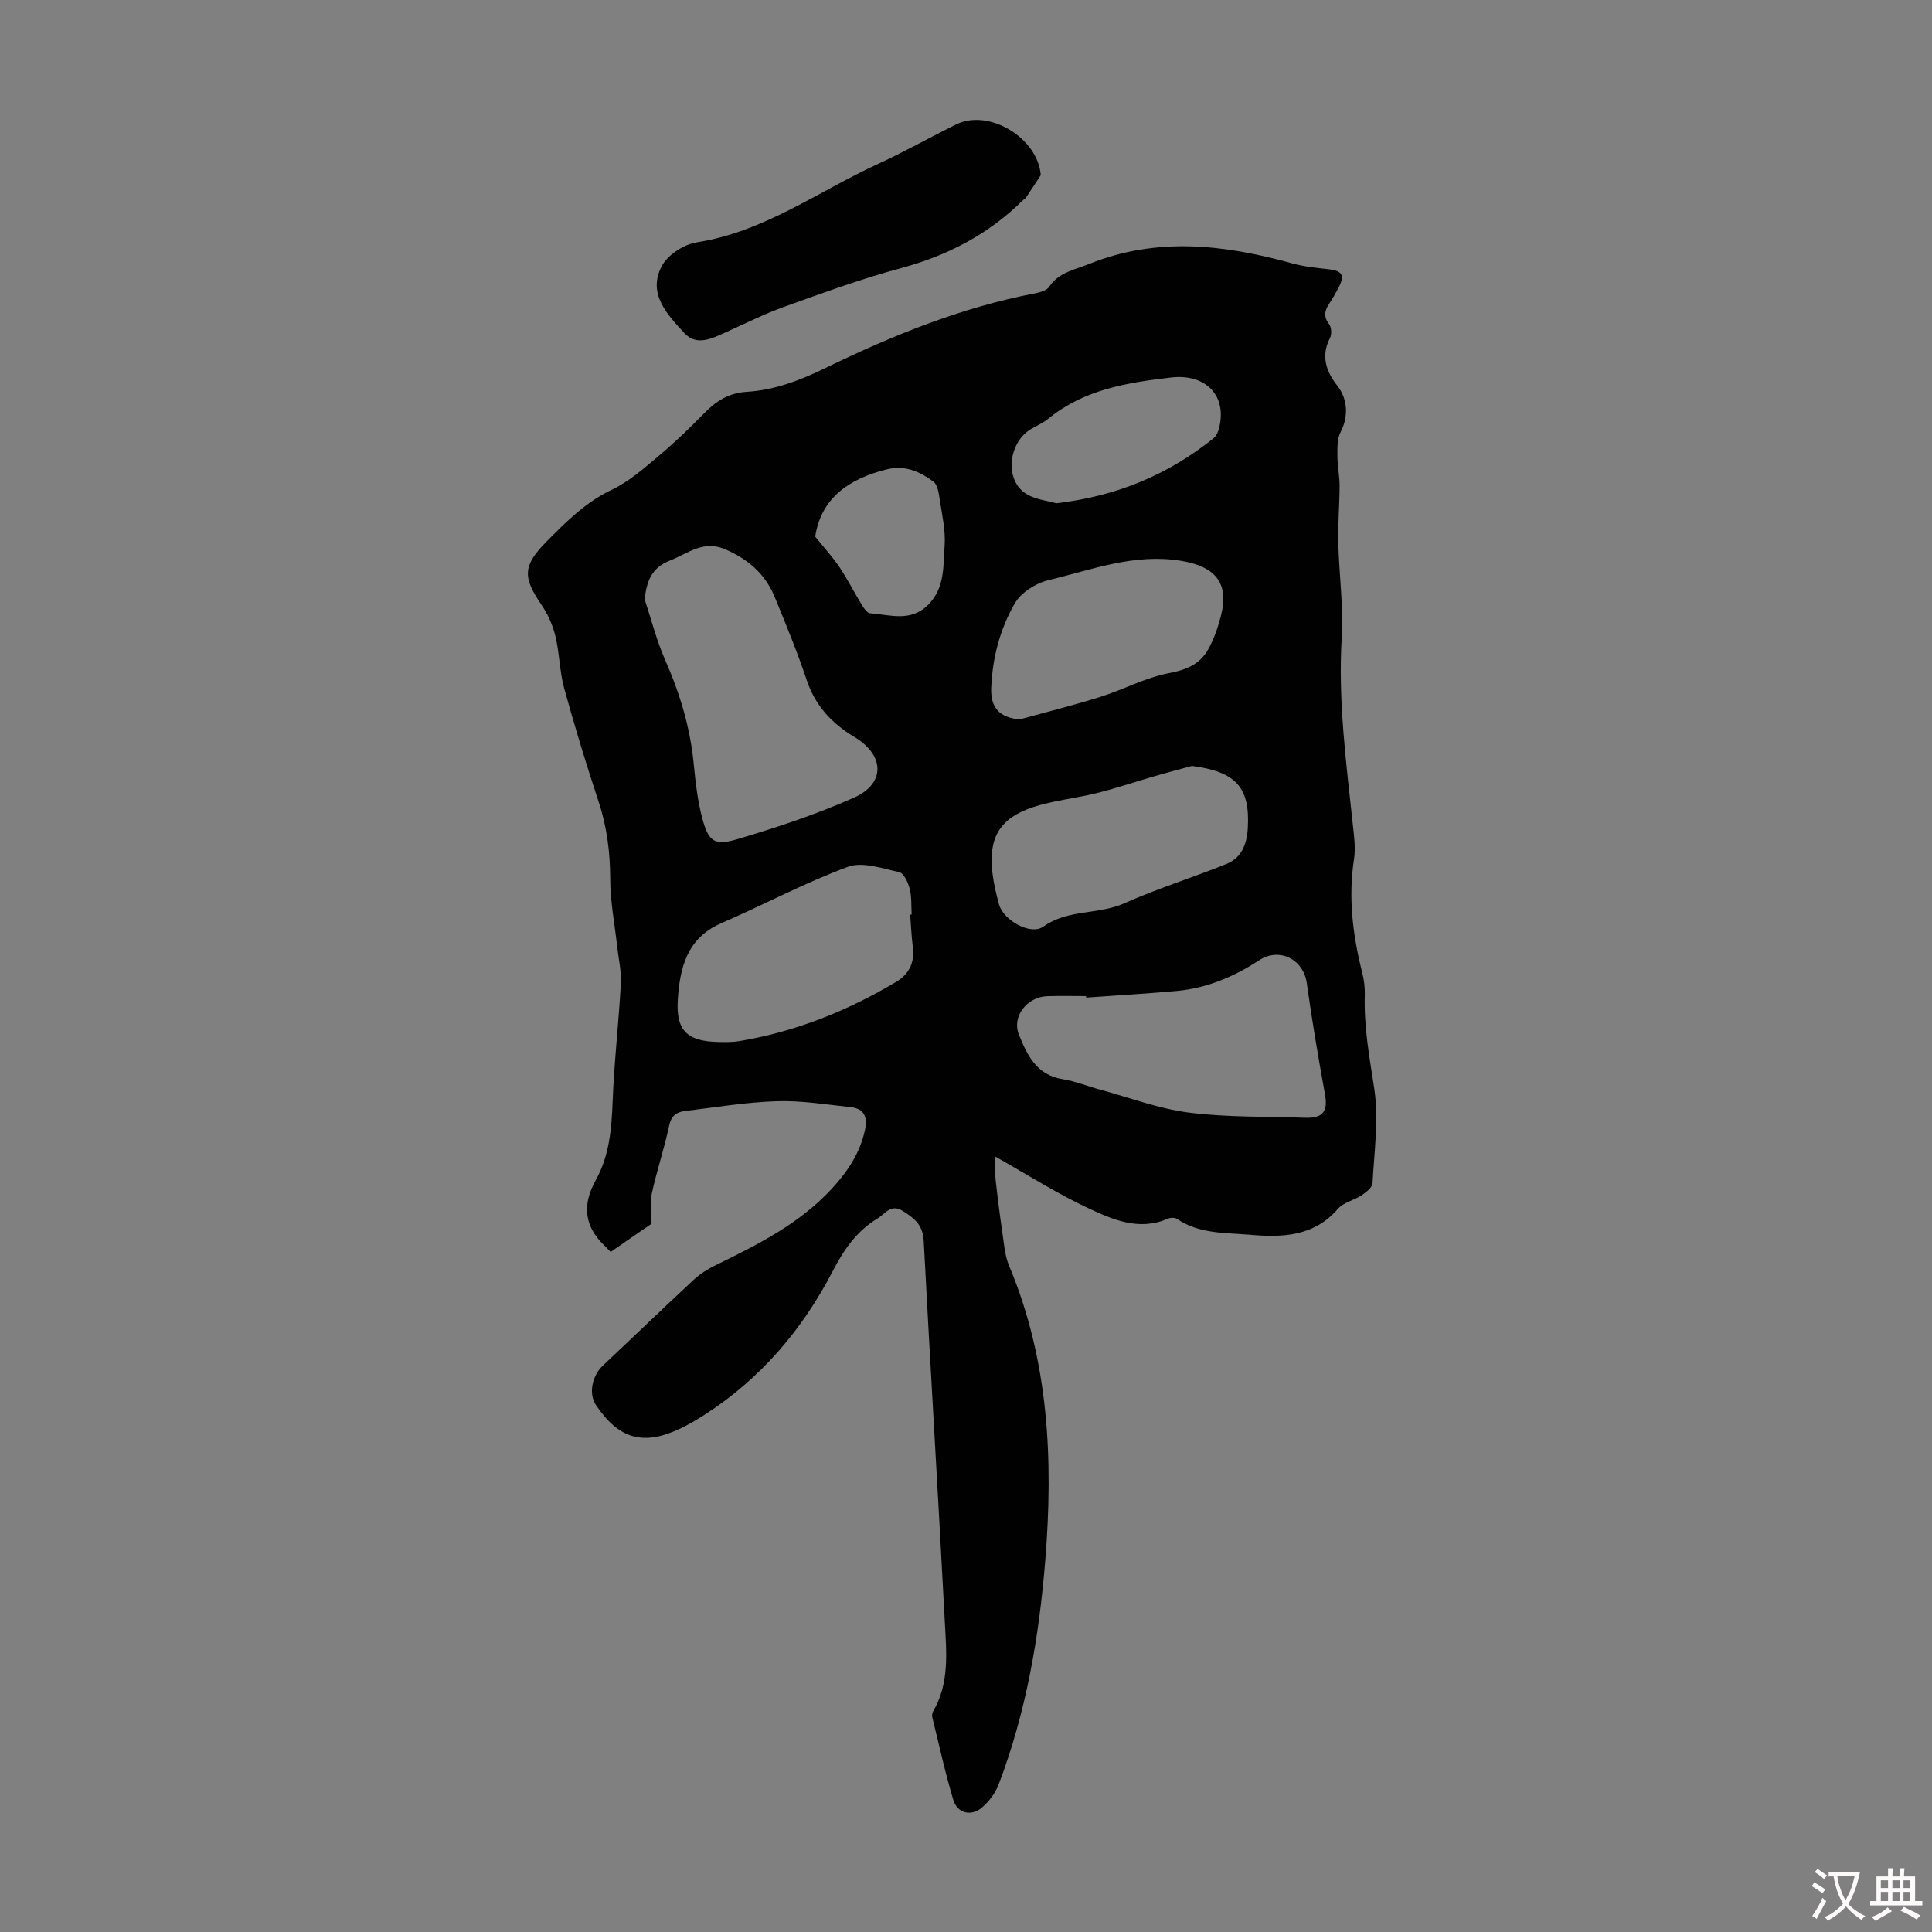 <svg enable-background="new 0 0 400 400" viewBox="0 0 400 400" xmlns="http://www.w3.org/2000/svg"><rect x="0" y="0" width="400" height="400" fill="#808080" stroke="none"/><path d="m126.42 259.21c-.54-.57-.76-.82-1-1.05-4.42-4.08-5.01-8.57-2.04-13.89 2.78-4.98 3.24-10.55 3.46-16.22.31-8.15 1.26-16.28 1.7-24.43.14-2.53-.48-5.1-.76-7.65-.51-4.64-1.43-9.27-1.44-13.91-.01-5.55-.67-10.85-2.42-16.13-2.56-7.74-4.95-15.55-7.11-23.41-.96-3.51-.96-7.27-1.82-10.81-.55-2.29-1.58-4.59-2.91-6.53-3.93-5.72-3.81-8.12 1.09-13.07 4.09-4.13 8.12-8.17 13.56-10.75 3.53-1.67 6.61-4.42 9.66-6.97 3.26-2.73 6.33-5.69 9.3-8.73 2.51-2.58 5.18-4.32 8.95-4.54 5.75-.35 11.05-2.39 16.23-4.91 13.9-6.76 28.15-12.56 43.43-15.48 1.04-.2 2.41-.59 2.92-1.35 2-3.02 5.24-3.51 8.22-4.71 14.03-5.67 28.01-4.05 42.06-.15 2.45.68 5.03.94 7.57 1.22 2.77.31 3.39 1.21 2.15 3.64-.61 1.19-1.27 2.37-2.01 3.48-.95 1.43-1.25 2.67-.04 4.23.5.65.58 2.13.19 2.89-1.92 3.73-.81 6.92 1.52 9.88 2.19 2.77 2.32 6.47.68 9.59-.74 1.39-.66 3.3-.66 4.98 0 2.06.45 4.12.45 6.18-.01 3.89-.36 7.78-.27 11.67.15 6.59 1.1 13.2.71 19.75-.78 13.06.93 25.89 2.31 38.79.25 2.32.59 4.74.24 7.01-1.23 8.01-.27 15.8 1.7 23.57.38 1.5.57 3.09.53 4.64-.21 6.52.96 12.82 1.94 19.24.98 6.4.01 13.12-.34 19.68-.05.89-1.33 1.89-2.25 2.51-1.56 1.05-3.74 1.45-4.9 2.79-4.97 5.75-11.49 5.97-18.16 5.39-5.17-.45-10.56-.13-15.19-3.3-.44-.3-1.36-.26-1.9-.02-6.01 2.6-11.48.14-16.63-2.27-6.34-2.97-12.29-6.78-19.05-10.59 0 1.88-.12 3.26.02 4.6.41 3.72.87 7.43 1.42 11.13.34 2.31.5 4.75 1.39 6.86 8.24 19.65 9.17 40.17 7.49 61-1.28 15.88-3.97 31.51-9.68 46.46-.68 1.78-2 3.5-3.46 4.74-2.18 1.86-5.06 1.16-5.88-1.55-1.7-5.65-2.96-11.43-4.37-17.16-.1-.39 0-.93.2-1.28 3.37-5.78 2.73-12.14 2.4-18.35-1.38-26.37-3-52.73-4.38-79.11-.17-3.24-2.07-4.69-4.39-6.13-2.41-1.49-3.6.66-5.22 1.63-4.3 2.58-6.99 6.55-9.21 10.84-6.31 12.16-14.9 22.25-26.46 29.71-1.59 1.03-3.24 2-4.94 2.82-7.76 3.75-12.87 2.33-17.65-4.81-1.55-2.32-.8-6.04 1.5-8.19 6.26-5.88 12.44-11.85 18.73-17.7 1.28-1.19 2.82-2.18 4.4-2.95 8.76-4.28 17.46-8.6 24.23-15.93 3.25-3.52 5.8-7.34 6.84-12.09.59-2.66-.07-4.48-2.95-4.79-5.09-.54-10.21-1.39-15.29-1.23-6.35.2-12.67 1.27-18.99 2.03-1.77.21-2.87.96-3.31 3.05-.98 4.7-2.54 9.27-3.57 13.96-.41 1.87-.07 3.91-.07 6.34-2.52 1.71-5.44 3.74-8.47 5.84zm7.04-135.15c1.39 4.2 2.47 8.54 4.25 12.57 3.05 6.92 5.19 14 5.92 21.54.37 3.77.79 7.58 1.76 11.22 1.28 4.8 2.48 5.77 7.17 4.38 8.21-2.43 16.4-5.14 24.22-8.61 6.62-2.94 6.38-8.83.08-12.6-4.65-2.78-8.08-6.46-9.85-11.78-1.94-5.82-4.29-11.51-6.62-17.19-1.96-4.79-5.57-7.89-10.36-9.91-4.46-1.88-7.57.89-11.25 2.34-3.87 1.52-4.85 4.16-5.32 8.04zm91.42 82.48c-.01-.1-.02-.21-.02-.31-2.68 0-5.37-.07-8.05.02-4.15.13-7.36 4.19-5.87 7.92 1.68 4.21 3.65 8.41 9.06 9.26 2.63.42 5.15 1.46 7.74 2.16 6.14 1.66 12.19 3.97 18.44 4.76 7.94 1.01 16.03.79 24.06 1.07 3.66.13 4.72-1.33 4.09-4.81-1.38-7.67-2.71-15.35-3.77-23.06-.68-4.93-5.66-7.49-9.86-4.74-5.22 3.42-10.85 5.79-17.1 6.36-6.24.56-12.48.92-18.72 1.37zm-36.44-17.18c.1-.01.2-.02.31-.02-.11-1.78.03-3.63-.41-5.33-.33-1.29-1.21-3.23-2.16-3.44-3.51-.77-7.62-2.22-10.64-1.1-8.96 3.32-17.46 7.87-26.25 11.69-7.1 3.08-8.54 9.29-8.96 15.85-.41 6.41 2.02 8.6 8.45 8.72 1.45.03 2.92.05 4.34-.19 11.58-1.94 22.29-6.23 32.35-12.21 2.8-1.67 3.94-4.08 3.51-7.33-.28-2.2-.36-4.43-.54-6.64zm58.35-30.78c-2.51.68-5.03 1.33-7.53 2.06-4.04 1.17-8.03 2.52-12.1 3.54-4.42 1.11-9.05 1.53-13.36 2.96-6.87 2.29-9.19 6.41-8.33 13.57.26 2.21.78 4.4 1.37 6.55.89 3.26 6.54 6.47 9.17 4.59 5.13-3.66 11.39-2.43 16.79-4.84 6.89-3.08 14.15-5.31 21.16-8.15 3.09-1.25 4.19-4.09 4.38-7.34.51-8.52-2.43-11.74-11.55-12.94zm-35.68-9.63c5.56-1.54 11.17-2.93 16.67-4.66 4.78-1.5 9.33-3.99 14.19-4.91 3.62-.68 6.43-1.83 8.15-4.89 1.22-2.18 2.06-4.63 2.68-7.06 1.73-6.83-1.28-10.16-8.27-11.32-9.73-1.6-18.52 1.87-27.55 4.03-2.58.62-5.6 2.56-6.88 4.78-3.07 5.32-4.64 11.31-4.88 17.56-.15 4.11 1.79 6.09 5.89 6.47zm7.58-44.75c12.75-1.5 23.26-6.01 32.55-13.45.54-.44.92-1.24 1.11-1.94 1.82-6.75-2.58-11.51-9.93-10.65-9.02 1.06-17.93 2.46-25.31 8.48-1.11.91-2.49 1.49-3.73 2.24-4.44 2.69-5.43 9.98-1.37 13.05 1.95 1.5 4.89 1.71 6.68 2.27zm-49.91 6.9c1.96 2.44 3.65 4.27 5.02 6.31 1.67 2.51 3.04 5.22 4.61 7.79.43.71 1.12 1.73 1.74 1.77 4.12.3 8.4 1.9 12.05-1.79 3.46-3.5 3.07-7.99 3.37-12.19.22-3.11-.51-6.31-.99-9.44-.2-1.34-.42-3.17-1.33-3.83-2.79-2.06-5.84-3.49-9.66-2.54-7.9 1.96-13.61 6-14.81 13.92z" fill="#010102"/><path d="m215.48 36.26c-1.03 1.57-2.05 3.14-3.1 4.7-.12.18-.36.27-.52.42-7.14 7.09-15.64 11.53-25.38 14.15-8.18 2.2-16.17 5.14-24.16 8-4.08 1.46-7.98 3.44-11.95 5.22-2.88 1.3-6.11 2.99-8.65.24-3.53-3.81-7.71-8.14-4.73-13.86 1.21-2.32 4.55-4.53 7.21-4.95 14.03-2.17 25.24-10.59 37.67-16.28 5.48-2.51 10.74-5.51 16.16-8.17 6.75-3.27 16.86 2.84 17.45 10.53z" fill="#010102"/><g fill="#fcfbfa"><path d="m377.9 391.2c-.2.3-.4.5-.6.8-.7-.6-1.4-1-2.2-1.5.2-.3.4-.5.5-.8.6.4 1.4.8 2.3 1.5zm-1.8 6.1c-.2-.2-.5-.4-.9-.6.4-.6.8-1.2 1.2-1.9s.7-1.3.9-1.9c.3.3.5.5.8.7-.7 1.3-1.4 2.6-2 3.7zm2.2-9c-.3.3-.5.5-.6.8-.6-.6-1.3-1.1-2-1.5.3-.3.5-.5.6-.7.6.5 1.3.9 2 1.4zm.3.2v-.9h2 4.5c-.3 1.3-.6 2.5-1 3.6s-.9 2.1-1.4 3c.4.5 1 1 1.6 1.4s1.2.8 1.9 1.1c-.3.2-.5.4-.8.8-.4-.3-1-.7-1.6-1.2s-1.2-1.1-1.6-1.6c-.5.6-1.1 1.1-1.7 1.6s-1.4.9-2.1 1.4c-.1-.3-.3-.5-.7-.8.6-.2 1.2-.5 1.9-1s1.4-1.1 2-1.8c-.5-.8-.9-1.6-1.2-2.5s-.6-2-.8-3.2c-.4.1-.7.1-1 .1zm2.5 2.7c.3 1 .7 1.7 1 2.2.3-.5.6-1.1 1-2s.6-1.9.9-3h-3.2-.4c.1.9.3 1.8.7 2.8z"/><path d="m396.5 388.5v1.5 3.6h1.5v.9c-.4 0-1 0-1.7 0h-7.9c-.5 0-.9 0-1.2 0v-.9h1.3v-3.5c0-.7 0-1.2 0-1.6h2.4c0-.8 0-1.4 0-1.7h1c0 .3-.1.8-.1 1.7h1.5c0-.8 0-1.4 0-1.7h1c0 .3-.1.9-.1 1.7zm-8.2 9.2c-.2-.3-.5-.5-.8-.8.8-.3 1.4-.6 1.9-.9s1-.7 1.4-1.1c.3.3.6.5.9.8-1.6 1-2.8 1.6-3.4 2zm2.6-6.8v-1.6h-1.5v1.6zm0 2.7v-1.9h-1.5v1.9zm2.4-2.7v-1.6h-1.5v1.6zm0 2.7v-1.9h-1.5v1.9zm.2 2 .7-.8c.4.2.9.5 1.6.8s1.3.7 1.8 1c-.3.3-.5.5-.8.8-.4-.3-1.5-1-3.3-1.8zm2-4.7v-1.6h-1.4v1.6zm0 2.7v-1.9h-1.4v1.9z"/></g></svg>